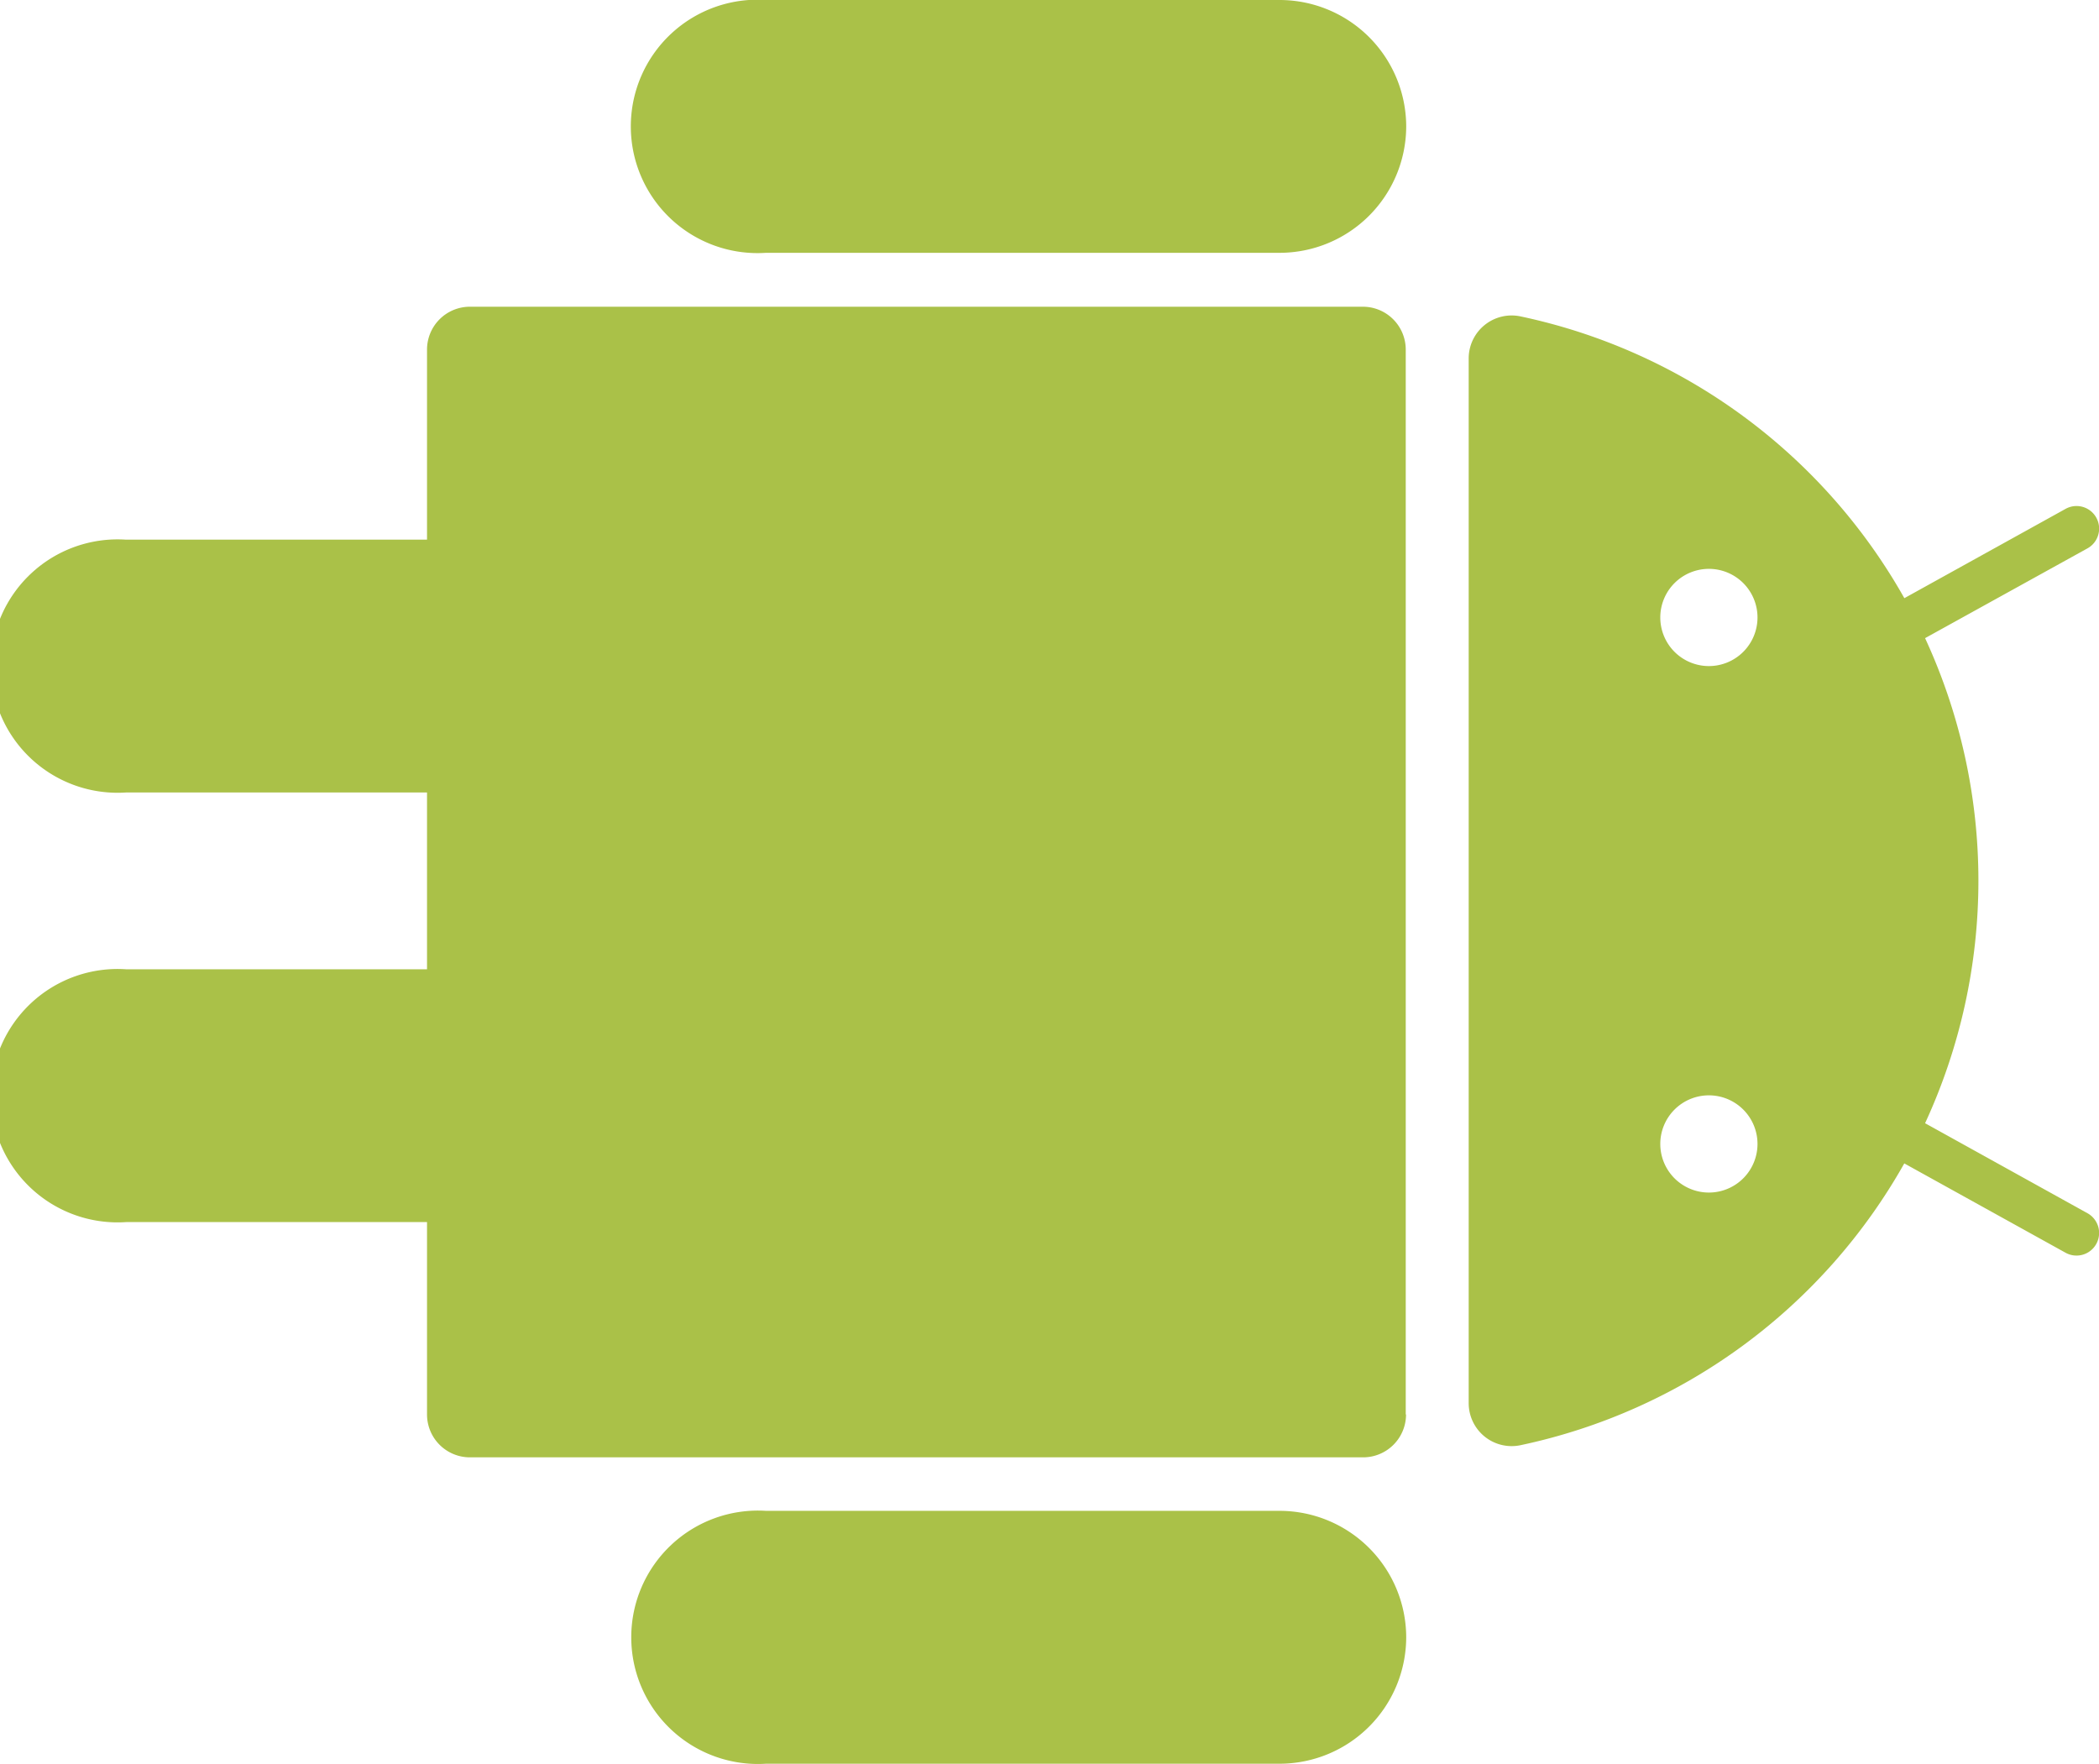 <svg xmlns="http://www.w3.org/2000/svg" xmlns:xlink="http://www.w3.org/1999/xlink" width="36.448" height="30.63" viewBox="0 0 36.448 30.63">
  <defs>
    <clipPath id="clip-path">
      <rect id="Rectángulo_344" data-name="Rectángulo 344" width="30.63" height="36.448" fill="none"/>
    </clipPath>
  </defs>
  <g id="Grupo_715" data-name="Grupo 715" transform="translate(36.448) rotate(90)">
    <g id="Grupo_714" data-name="Grupo 714" clip-path="url(#clip-path)">
      <path id="Trazado_229" data-name="Trazado 229" d="M79.6,136.4H61.11a.745.745,0,0,0-.745.745v15.505a.745.745,0,0,0,.745.745h3.3v5.225a2.2,2.2,0,1,0,4.39,0v-5.225h3.07v5.225a2.2,2.2,0,1,0,4.39,0v-5.225H79.6a.745.745,0,0,0,.745-.745V137.14a.745.745,0,0,0-.745-.745" transform="translate(-55.039 -124.362)" fill="#aac148"/>
      <path id="Trazado_230" data-name="Trazado 230" d="M2.2,136.354h0a2.2,2.2,0,0,0-2.2,2.2v8.916a2.2,2.2,0,1,0,4.39,0v-8.916a2.2,2.2,0,0,0-2.2-2.2" transform="translate(0 -124.324)" fill="#aac148"/>
      <path id="Trazado_231" data-name="Trazado 231" d="M299.62,136.354h0a2.2,2.2,0,0,0-2.2,2.2v8.916a2.2,2.2,0,1,0,4.391,0v-8.916a2.2,2.2,0,0,0-2.2-2.2" transform="translate(-271.185 -124.324)" fill="#aac148"/>
      <path id="Trazado_232" data-name="Trazado 232" d="M62.8,10.945H80.944a.746.746,0,0,0,.729-.9A10.031,10.031,0,0,0,76.78,3.381l1.551-2.8A.392.392,0,0,0,77.645.2l-1.563,2.82a10.04,10.04,0,0,0-8.423,0L66.1.2a.392.392,0,1,0-.686.38l1.551,2.8a10.031,10.031,0,0,0-4.893,6.665.746.746,0,0,0,.729.9M77.286,6.774a.844.844,0,1,1-.844-.844.844.844,0,0,1,.844.844M67.3,5.93a.844.844,0,1,1-.844.844A.844.844,0,0,1,67.3,5.93" transform="translate(-56.578 0)" fill="#aac148"/>
    </g>
  </g>
</svg>